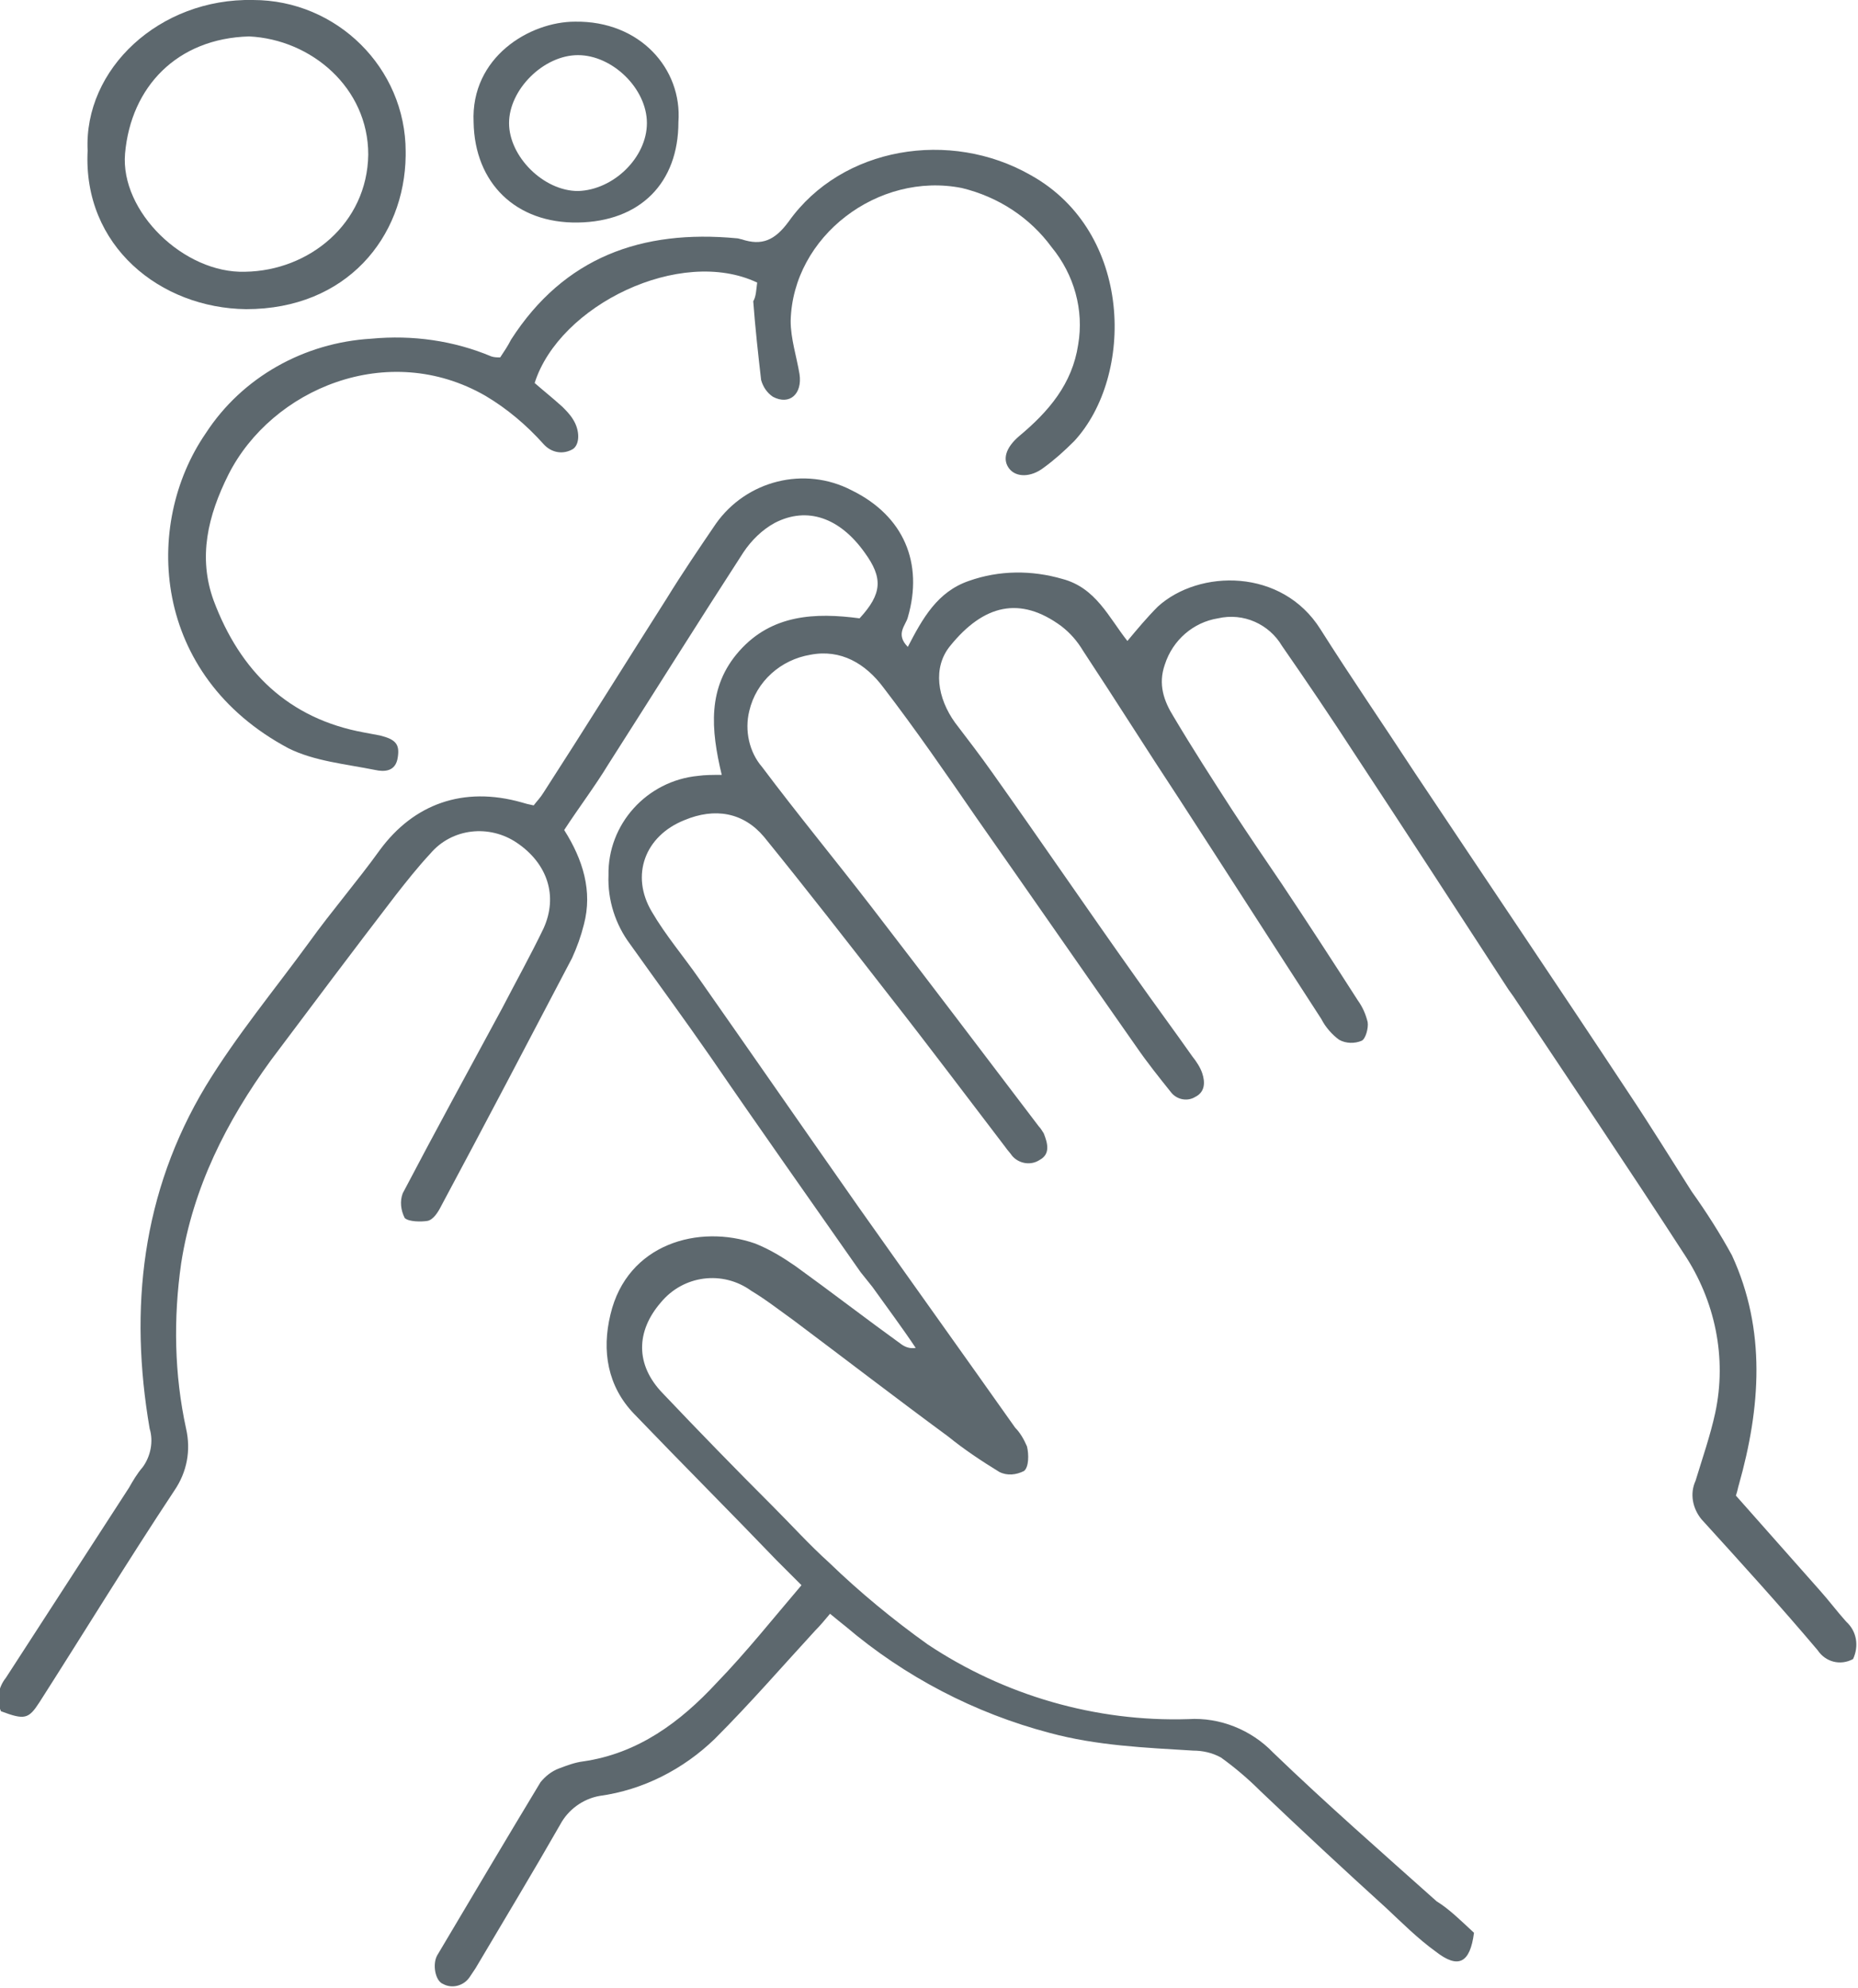 <?xml version="1.0" encoding="UTF-8"?>
<!-- Generator: Adobe Illustrator 22.1.0, SVG Export Plug-In . SVG Version: 6.00 Build 0)  -->
<svg xmlns="http://www.w3.org/2000/svg" xmlns:xlink="http://www.w3.org/1999/xlink" version="1.1" id="Ebene_1" x="0px" y="0px" viewBox="0 0 188.7 201.9" style="enable-background:new 0 0 188.7 201.9;" xml:space="preserve">
<style type="text/css">
	.st0{fill:#5D686E;}
</style>
<title>Element 1</title>
<g id="Ebene_2_1_">
	<g id="Layer_1">
		<path class="st0" d="M149.7,196.3c-0.4,3.1-1.6,3.7-3.9,1.9c-1.8-1.3-3.4-2.9-5-4.4c-4.3-3.9-8.6-7.9-12.8-11.9    c-1.2-1.2-2.6-2.4-4-3.4c-0.9-0.5-1.9-0.7-2.8-0.7c-4.9-0.3-9.8-0.5-14.6-1.8c-7.6-2-14.7-5.7-20.7-10.8c-0.5-0.4-1-0.8-1.6-1.3    c-0.5,0.6-1,1.2-1.5,1.7c-3.4,3.7-6.6,7.4-10.2,11c-3.2,3.1-7.3,5.2-11.7,5.8c-1.7,0.3-3.2,1.4-4,2.9c-2.8,4.9-5.7,9.7-8.6,14.6    c-0.2,0.3-0.4,0.6-0.6,0.9c-0.6,0.9-1.8,1.2-2.7,0.7c-0.8-0.3-1.1-2-0.6-2.9c3.5-5.9,7-11.8,10.5-17.6c0.5-0.6,1.1-1.1,1.9-1.4    c0.8-0.3,1.6-0.6,2.4-0.7c5.6-0.8,9.9-4,13.6-8c3-3.1,5.7-6.5,8.6-9.9l-2.5-2.5c-4.8-5-9.7-9.9-14.5-14.9    c-2.7-2.8-3.3-6.4-2.4-10.1c1.7-7.2,9-9.2,14.7-7.2c1.5,0.6,2.8,1.4,4.1,2.3c3.6,2.6,7.1,5.3,10.7,7.9c0.4,0.3,0.9,0.5,1.5,0.4    c-1.4-2.1-2.9-4.1-4.4-6.2c-0.4-0.5-0.8-1-1.2-1.5c-5.1-7.3-10.2-14.5-15.2-21.8c-2.7-3.9-5.5-7.7-8.2-11.5c-1.5-2-2.3-4.5-2.2-7    c-0.1-5.2,3.9-9.6,9.1-10.1c0.7-0.1,1.5-0.1,2.4-0.1c-1.1-4.6-1.5-8.9,1.8-12.6s7.7-3.9,12.2-3.3c2.3-2.5,2.4-4.1,0.5-6.7    c-2.5-3.5-5.8-4.7-9.1-3c-1.3,0.7-2.4,1.8-3.2,3c-4.6,7.1-9.1,14.3-13.7,21.5c-1.4,2.3-3,4.4-4.5,6.7c1.9,3,2.9,6.2,2,9.6    c-0.3,1.2-0.7,2.3-1.2,3.4c-4.4,8.4-8.8,16.8-13.3,25.2c-0.3,0.6-0.8,1.4-1.4,1.5s-1.9,0.1-2.3-0.3c-0.4-0.8-0.5-1.7-0.2-2.5    c3.3-6.3,6.7-12.5,10.1-18.8c1.4-2.7,2.9-5.4,4.2-8.1c1.5-3.3,0.4-6.6-2.7-8.7c-2.8-1.9-6.6-1.5-8.8,1.1c-1.3,1.4-2.4,2.8-3.5,4.2    c-4.3,5.6-8.5,11.2-12.7,16.8c-4.5,6.2-7.9,12.9-9.1,20.6c-0.8,5.6-0.7,11.3,0.5,16.8c0.5,2.2,0.1,4.4-1.2,6.3    c-4.7,7.1-9.1,14.3-13.7,21.5c-1.1,1.7-1.5,1.8-3.9,0.9c-0.5-1.1-0.3-2.4,0.5-3.4l12.5-19.3c0.4-0.7,0.8-1.4,1.4-2.1    c0.8-1.1,1.1-2.6,0.7-3.9c-2.1-12.2-0.8-24,5.7-34.8c3.1-5.1,7-9.8,10.5-14.6c2.3-3.2,4.9-6.2,7.2-9.4C42,81.7,47,79.8,53,81.5    c0.3,0.1,0.7,0.2,1.2,0.3c0.3-0.4,0.7-0.8,1-1.3c4.2-6.5,8.3-13.1,12.5-19.7c1.6-2.6,3.3-5.1,5-7.6c3.1-4.4,9-5.9,13.8-3.4    c5.3,2.6,7.3,7.4,5.7,12.9c-0.2,0.8-1.3,1.7,0,3c1.5-2.9,3-5.6,6.2-6.7c3.1-1.1,6.4-1.1,9.5-0.2c3.4,0.9,4.7,3.9,6.6,6.3    c1-1.2,2-2.4,3.1-3.5c4.2-3.8,12.6-3.9,16.5,2.3c3.1,4.9,6.4,9.7,9.6,14.6c7.2,10.8,14.5,21.6,21.7,32.5c2.2,3.3,4.3,6.7,6.4,10    c1.5,2.1,2.9,4.3,4.1,6.5c3.5,7.6,2.9,15.5,0.7,23.3c-0.1,0.3-0.1,0.5-0.3,1.1l8.5,9.6c0.9,1,1.8,2.2,2.7,3.2    c1.1,1,1.3,2.5,0.7,3.8c-1.3,0.7-2.8,0.3-3.6-0.9c-3.8-4.5-7.8-8.9-11.8-13.3c-0.9-1.1-1.2-2.6-0.6-3.9c0.7-2.3,1.5-4.6,2-6.9    c1.2-5.6,0-11.4-3.2-16.2c-5.7-8.8-11.5-17.4-17.3-26.1l-0.5-0.7c-5.2-8-10.4-16-15.6-23.9c-2.4-3.7-4.9-7.4-7.4-11    c-1.3-2.2-3.9-3.4-6.5-2.8c-2.5,0.4-4.6,2.2-5.4,4.7c-0.7,2-0.1,3.7,0.9,5.3c1.9,3.2,3.9,6.3,5.9,9.4c1.7,2.6,3.4,5.1,5.1,7.6    c2.6,3.9,5.2,7.9,7.7,11.8c0.5,0.7,0.8,1.4,1,2.2c0.1,0.6-0.2,1.7-0.6,1.9c-0.7,0.3-1.6,0.3-2.3-0.1c-0.7-0.5-1.4-1.3-1.8-2.1    c-4.8-7.4-9.6-14.9-14.4-22.3c-3.3-5-6.5-10.1-9.8-15.1c-0.6-1-1.3-1.8-2.2-2.5c-4.2-3.1-7.9-2.2-11.3,2c-1.8,2.2-1.3,5.3,0.5,7.8    c1.3,1.7,2.6,3.4,3.8,5.1c4.9,6.9,9.6,13.8,14.5,20.7c1.9,2.7,3.9,5.4,5.8,8.1c0.4,0.5,0.8,1.1,1,1.7c0.3,0.9,0.3,1.9-0.7,2.4    c-0.8,0.5-1.9,0.3-2.5-0.5c-1.2-1.5-2.4-3-3.5-4.6c-5.4-7.7-10.8-15.5-16.2-23.2c-3.1-4.5-6.2-9-9.5-13.3    c-1.8-2.4-4.3-3.9-7.4-3.3c-3,0.5-5.5,2.7-6.2,5.7c-0.5,2,0,4.2,1.3,5.7c3.6,4.8,7.4,9.4,11.1,14.2c5.7,7.4,11.3,14.8,17,22.3    c0.2,0.2,0.3,0.4,0.5,0.7c0.4,1,0.7,2.1-0.4,2.7c-0.9,0.6-2.1,0.4-2.8-0.4c-0.2-0.3-0.5-0.6-0.7-0.9c-3.9-5.1-7.8-10.3-11.8-15.4    c-4.2-5.4-8.4-10.8-12.7-16.1c-2.1-2.5-5-3-8.1-1.7c-4,1.6-5.5,5.6-3.3,9.3c1.4,2.4,3.2,4.5,4.8,6.8c5.4,7.7,10.8,15.5,16.2,23.2    c5.3,7.5,10.6,14.9,15.9,22.4c0.5,0.5,0.9,1.2,1.2,1.9c0.2,0.8,0.2,2.1-0.3,2.5c-0.8,0.4-1.7,0.5-2.5,0.1    c-1.8-1.1-3.6-2.3-5.2-3.6c-5.3-3.9-10.5-7.9-15.7-11.8c-1.4-1-2.8-2.1-4.3-3c-2.9-2.1-6.9-1.6-9.2,1.2c-2.5,2.9-2.6,6.3,0.2,9.2    c3.7,3.9,7.4,7.7,11.2,11.5c1.9,1.9,3.7,3.9,5.7,5.7c3.1,3,6.5,5.8,10,8.3c7.8,5.2,17.1,7.9,26.5,7.6c3.2-0.2,6.4,1.1,8.6,3.4    c5.4,5.2,11,10.1,16.6,15.1C147.2,193.9,148.4,195.1,149.7,196.3z"></path>
		<path class="st0" d="M76.9,28.7C69.1,25,56.8,31,54.3,38.9c0.8,0.7,1.8,1.5,2.8,2.4c0.4,0.4,0.8,0.8,1.1,1.3c0.7,1.1,0.7,2.5,0,3    c-1,0.6-2.2,0.4-3-0.5c-1.7-1.9-3.7-3.6-5.9-4.9c-9.9-5.7-21.7-0.7-26.1,8c-2.1,4.2-3.1,8.4-1.5,12.8c2.7,7.2,7.6,12,15.3,13.4    c0.5,0.1,1.1,0.2,1.6,0.3c1.6,0.4,2,0.9,1.8,2.2c-0.2,1.5-1.4,1.5-2.3,1.3c-3-0.6-6.2-0.9-8.8-2.2c-13.9-7.4-14.8-22.7-8.4-32    c3.7-5.7,10-9.2,16.8-9.6c4.2-0.4,8.4,0.2,12.2,1.8c0.3,0.1,0.6,0.1,0.9,0.1c0.4-0.6,0.8-1.2,1.1-1.8c5.4-8.4,13.3-11.2,22.9-10.3    c0.2,0,0.4,0.1,0.5,0.1c2.1,0.7,3.4,0.1,4.8-1.8c5.4-7.6,16.4-9.4,24.6-4.7c10.4,5.8,10.5,20.4,4.4,27c-1,1-2,1.9-3.1,2.7    c-1.3,1-2.8,1-3.5,0.1s-0.4-2.1,1-3.3c3-2.5,5.4-5.3,6-9.3c0.6-3.5-0.4-7.1-2.7-9.9c-2.2-3-5.4-5.1-9.1-6    c-8.5-1.7-17.2,4.9-17.4,13.5c0,1.8,0.6,3.6,0.9,5.4c0.3,2-1,3.2-2.7,2.3c-0.6-0.4-1-1-1.2-1.7c-0.3-2.6-0.6-5.3-0.8-8    C76.8,30.1,76.8,29.4,76.9,28.7z"></path>
		<path class="st0" d="M8.9,15.3C8.5,7,16.2-0.2,25.7,0c8.5,0,15.5,6.9,15.5,15.4c0,0.1,0,0.2,0,0.4c-0.1,8.3-6,15.6-16.2,15.6    C16.3,31.3,8.4,25,8.9,15.3z M25.3,3.7c-7.3,0.2-12,5.1-12.6,11.9c-0.5,5.9,6,12.2,12.2,12c6.5-0.1,12.4-4.9,12.5-11.9    C37.4,8.9,31.6,4,25.3,3.7z"></path>
		<path class="st0" d="M68.9,12.4c0,6.2-3.9,10.1-10.2,10.2s-10.5-4-10.6-10.2C47.8,5.8,53.8,2.2,58.4,2.2C65,2.1,69.3,7,68.9,12.4z     M58.7,19.4c3.6-0.1,7-3.4,7-6.9s-3.5-6.9-7-6.9s-7,3.5-7,6.9S55.2,19.4,58.7,19.4z"></path>
	</g>
</g>
</svg>
